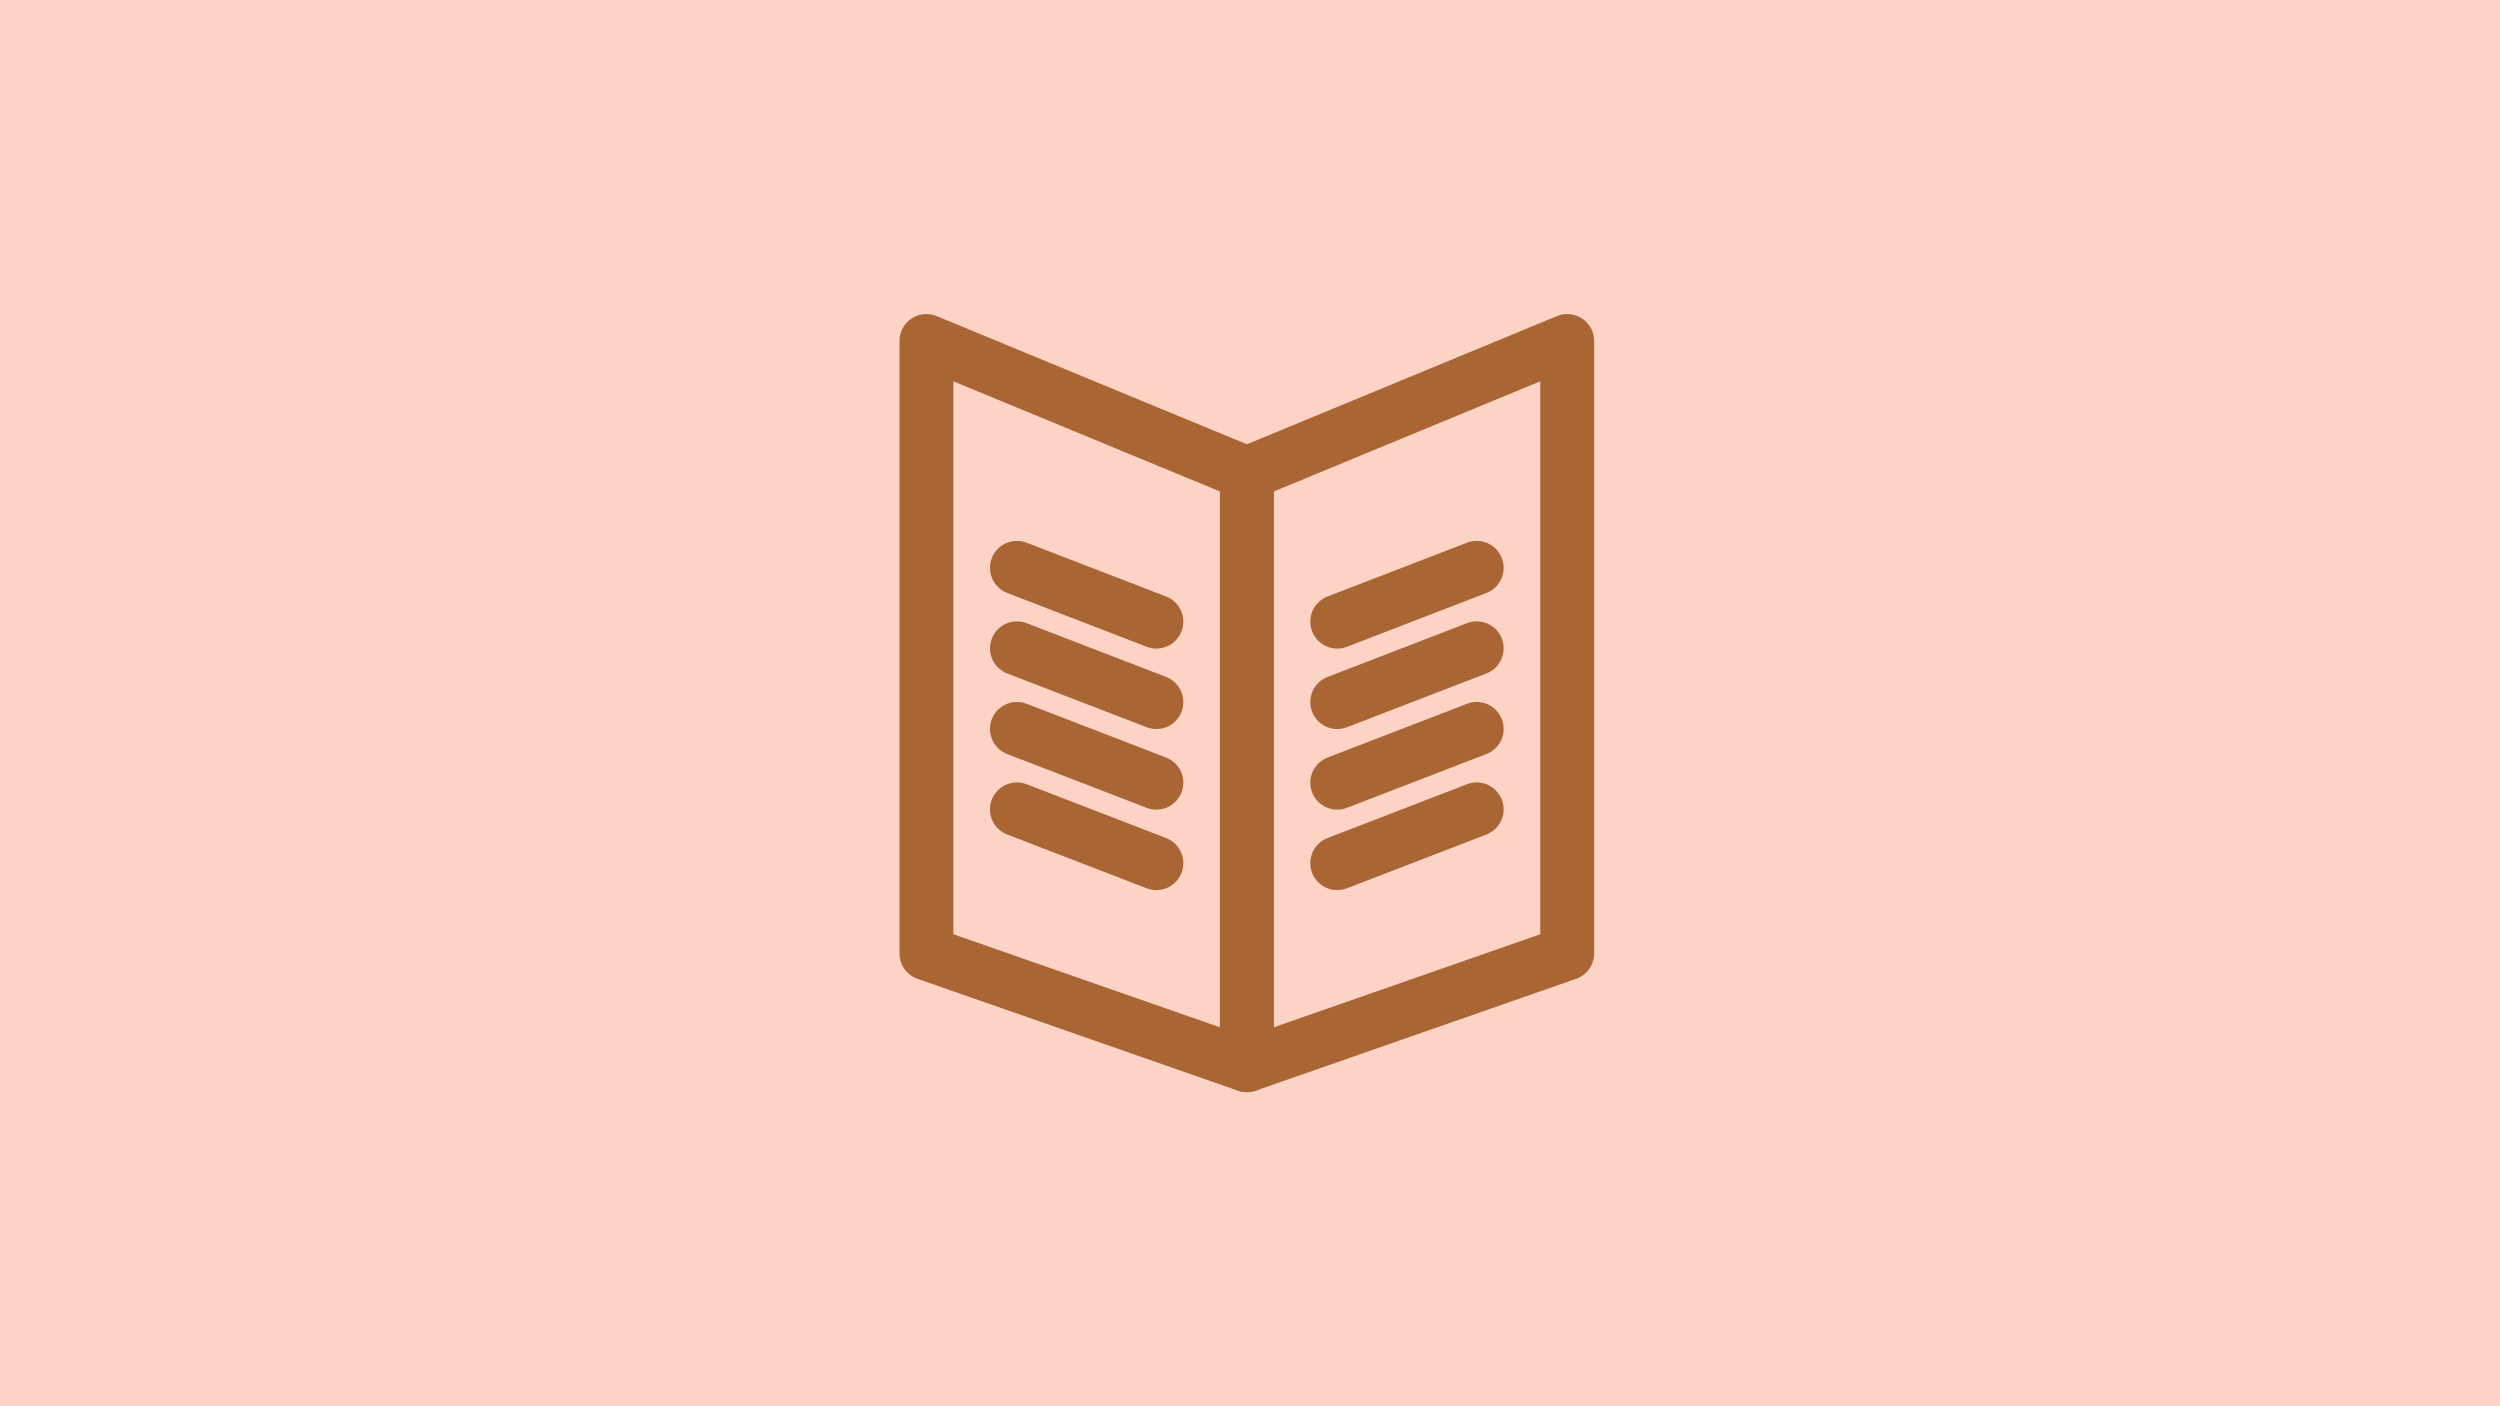 <?xml version="1.0" encoding="utf-8"?>
<!-- Generator: Adobe Illustrator 25.4.1, SVG Export Plug-In . SVG Version: 6.00 Build 0)  -->
<svg version="1.1" id="Layer_1" xmlns="http://www.w3.org/2000/svg" xmlns:xlink="http://www.w3.org/1999/xlink" x="0px" y="0px"
	 viewBox="0 0 1920 1080" style="enable-background:new 0 0 1920 1080;" xml:space="preserve">
<style type="text/css">
	.st0{fill:#FCD3C5;}
	.st1{fill:none;stroke:#A96634;stroke-width:41.391;stroke-linecap:round;stroke-linejoin:round;stroke-miterlimit:10;}
</style>
<rect x="-128.1" y="-122.8" class="st0" width="2247.1" height="1463.4"/>
<g>
	<polygon class="st1" points="957.6,818.1 711.5,732.2 711.5,261.9 957.6,363.6 	"/>
	<polygon class="st1" points="957.6,818.1 1203.6,732.2 1203.6,261.9 957.6,363.6 	"/>
	<g>
		<line class="st1" x1="1027" y1="477.4" x2="1134.1" y2="436.1"/>
		<line class="st1" x1="1027" y1="539.2" x2="1134.1" y2="497.9"/>
		<line class="st1" x1="1027" y1="601.1" x2="1134.1" y2="559.8"/>
		<line class="st1" x1="1027" y1="662.9" x2="1134.1" y2="621.6"/>
	</g>
	<g>
		<line class="st1" x1="888.1" y1="477.4" x2="781" y2="436.1"/>
		<line class="st1" x1="888.1" y1="539.2" x2="781" y2="497.9"/>
		<line class="st1" x1="888.1" y1="601.1" x2="781" y2="559.8"/>
		<line class="st1" x1="888.1" y1="662.9" x2="781" y2="621.6"/>
	</g>
</g>
</svg>
